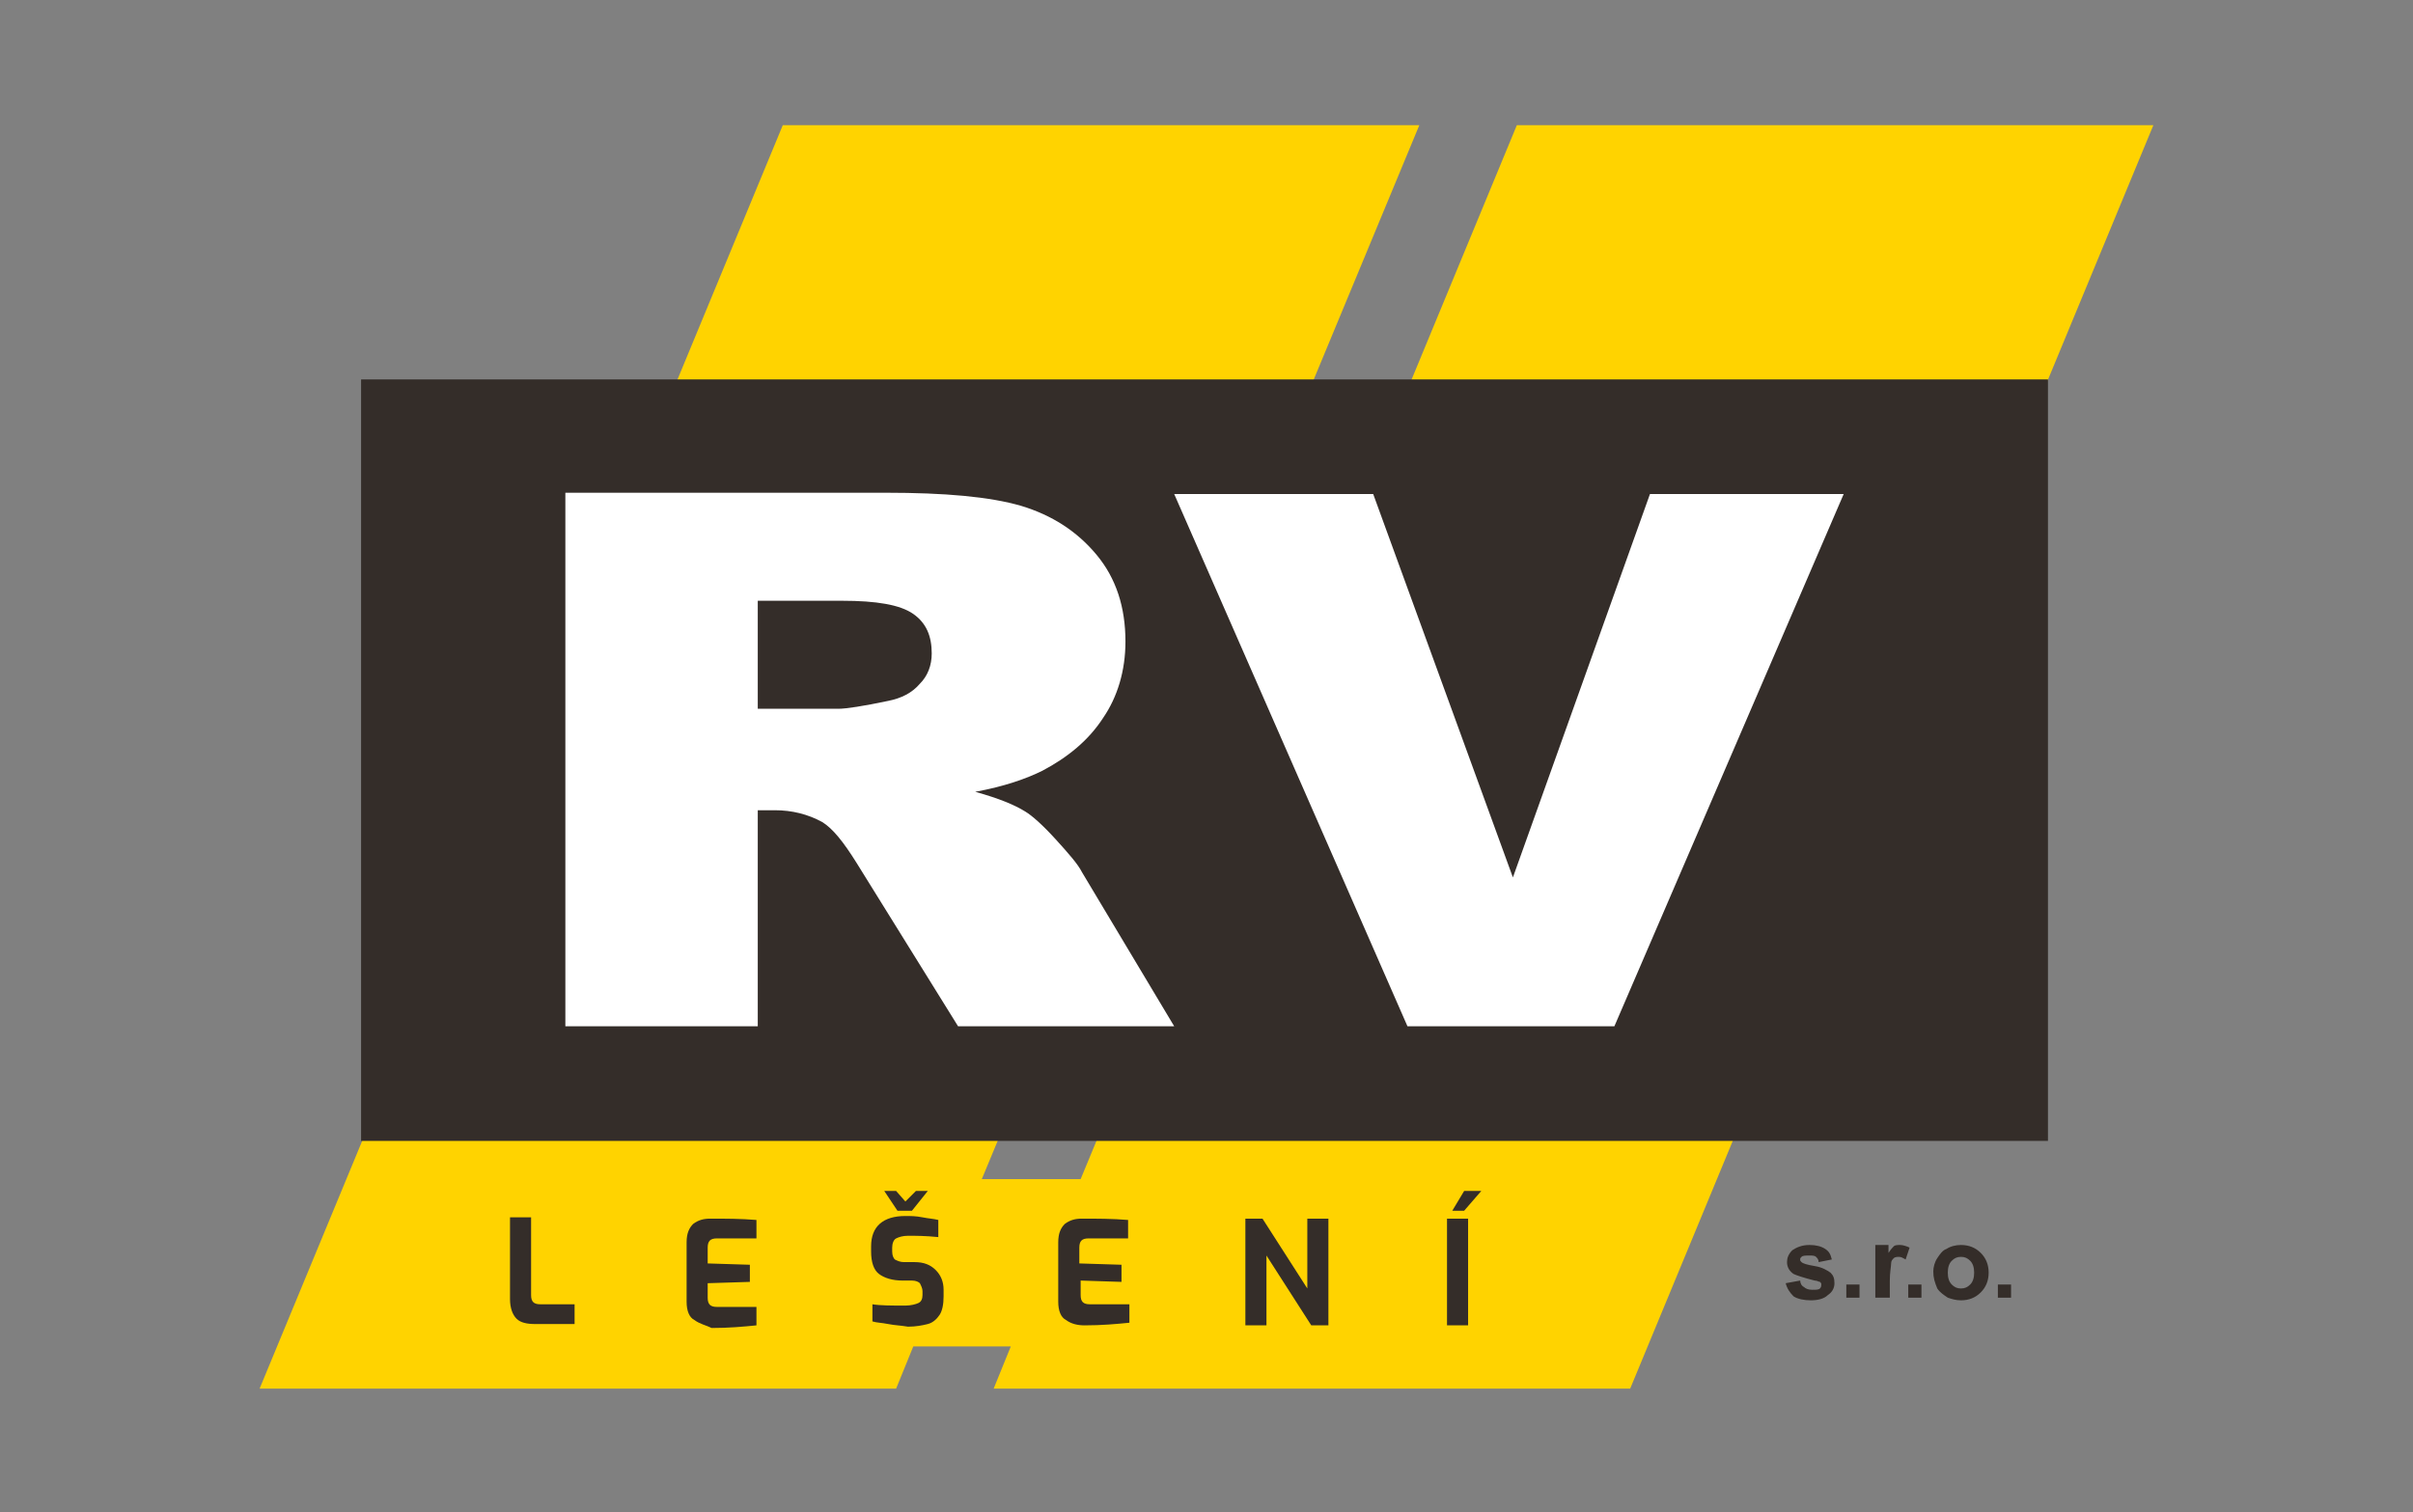 <?xml version="1.0" encoding="utf-8"?>
<!-- Generator: Adobe Illustrator 26.0.3, SVG Export Plug-In . SVG Version: 6.00 Build 0)  -->
<svg version="1.1" id="Vrstva_1" xmlns="http://www.w3.org/2000/svg" xmlns:xlink="http://www.w3.org/1999/xlink" x="0px" y="0px"
	 viewBox="0 0 183.1 114.8" style="enable-background:new 0 0 183.1 114.8;" xml:space="preserve">
<rect x="0" y="0" width="183.1" height="114.8" fill="#808080" stroke="none"/>
<style type="text/css">
	.st0{fill:#FFD300;}
	.st1{fill:#342D29;}
	.st2{fill:#FFFFFF;}
</style>
<polygon class="st0" points="115.1,9.5 82,89.5 74.5,89.5 107.7,9.5 59.4,9.5 19.7,105.4 68,105.4 69.3,102.2 76.7,102.2 
	75.4,105.4 123.7,105.4 163.4,9.5 "/>
<rect x="27.4" y="28.8" class="st1" width="128" height="57.8"/>
<path class="st2" d="M57.5,45.6h6.4c2.6,0,4.4,0.3,5.4,1c1,0.7,1.4,1.7,1.4,3c0,0.9-0.3,1.7-0.9,2.3c-0.6,0.7-1.4,1.1-2.4,1.3
	c-1.9,0.4-3.2,0.6-3.8,0.6h-6.1V45.6z M42.9,37.5v40.4h14.6V61.5h1.3c1.3,0,2.5,0.3,3.6,0.9c0.8,0.5,1.6,1.5,2.6,3.1l7.7,12.4h16.4
	l-7-11.7c-0.3-0.6-1-1.4-2-2.5c-1-1.1-1.8-1.8-2.3-2.1c-0.8-0.5-2-1-3.8-1.5c2.2-0.4,3.9-1,5.1-1.6c1.9-1,3.5-2.3,4.6-4
	c1.1-1.6,1.7-3.6,1.7-5.8c0-2.6-0.7-4.8-2.2-6.6c-1.5-1.8-3.4-3-5.7-3.7c-2.4-0.7-5.8-1-10.3-1H42.9z M125.2,37.5l-10.4,29.1
	l-10.6-29.1H89.1l17.7,40.4h15.7l17.4-40.4H125.2z"/>
<g>
	<path class="st1" d="M135.5,97.4l1.1-0.2c0,0.2,0.1,0.4,0.3,0.5c0.1,0.1,0.3,0.2,0.6,0.2c0.3,0,0.5,0,0.6-0.1
		c0.1-0.1,0.1-0.2,0.1-0.3c0-0.1,0-0.1-0.1-0.2c-0.1,0-0.2-0.1-0.4-0.1c-0.8-0.2-1.4-0.4-1.6-0.5c-0.3-0.2-0.5-0.5-0.5-0.9
		c0-0.3,0.1-0.6,0.4-0.9c0.3-0.2,0.7-0.4,1.3-0.4c0.5,0,0.9,0.1,1.2,0.3s0.4,0.4,0.5,0.8l-1,0.2c0-0.2-0.1-0.3-0.2-0.4
		s-0.3-0.1-0.5-0.1c-0.3,0-0.5,0-0.6,0.1c-0.1,0.1-0.1,0.1-0.1,0.2c0,0.1,0,0.1,0.1,0.2c0.1,0.1,0.4,0.2,1,0.3s0.9,0.3,1.2,0.5
		c0.2,0.2,0.3,0.4,0.3,0.8c0,0.4-0.2,0.7-0.5,0.9c-0.3,0.3-0.8,0.4-1.3,0.4c-0.5,0-1-0.1-1.3-0.3C135.8,98.1,135.6,97.8,135.5,97.4z
		"/>
	<path class="st1" d="M140.1,98.5v-1h1v1H140.1z"/>
	<path class="st1" d="M143.3,98.5h-1v-4h1v0.6c0.2-0.3,0.3-0.4,0.4-0.5c0.1-0.1,0.3-0.1,0.5-0.1c0.2,0,0.5,0.1,0.7,0.2l-0.3,0.9
		c-0.2-0.1-0.3-0.2-0.5-0.2c-0.1,0-0.3,0-0.4,0.1c-0.1,0.1-0.2,0.2-0.2,0.4s-0.1,0.7-0.1,1.3V98.5z"/>
	<path class="st1" d="M144.8,98.5v-1h1v1H144.8z"/>
	<path class="st1" d="M146.7,96.5c0-0.3,0.1-0.7,0.3-1c0.2-0.3,0.4-0.6,0.7-0.7c0.3-0.2,0.7-0.3,1.1-0.3c0.6,0,1.1,0.2,1.5,0.6
		s0.6,0.9,0.6,1.5c0,0.6-0.2,1.1-0.6,1.5c-0.4,0.4-0.9,0.6-1.5,0.6c-0.4,0-0.7-0.1-1-0.2c-0.3-0.2-0.6-0.4-0.8-0.7
		C146.8,97.3,146.7,97,146.7,96.5z M147.8,96.6c0,0.4,0.1,0.7,0.3,0.9s0.4,0.3,0.7,0.3c0.3,0,0.5-0.1,0.7-0.3s0.3-0.5,0.3-0.9
		c0-0.4-0.1-0.7-0.3-0.9s-0.4-0.3-0.7-0.3c-0.3,0-0.5,0.1-0.7,0.3S147.8,96.2,147.8,96.6z"/>
	<path class="st1" d="M151.6,98.5v-1h1v1H151.6z"/>
</g>
<g>
	<path class="st1" d="M39.2,100.1c-0.3-0.3-0.5-0.8-0.5-1.5v-6.2h1.6v5.9c0,0.5,0.2,0.7,0.7,0.7h2.6v1.5h-3
		C40,100.5,39.5,100.4,39.2,100.1z"/>
	<path class="st1" d="M52.7,100.2c-0.4-0.2-0.6-0.7-0.6-1.4v-4.5c0-0.7,0.2-1.1,0.5-1.4c0.4-0.3,0.8-0.4,1.3-0.4
		c1.1,0,2.3,0,3.5,0.1V94h-3c-0.5,0-0.7,0.2-0.7,0.7v1.2l3.2,0.1v1.3l-3.2,0.1v1.1c0,0.5,0.2,0.7,0.7,0.7h3v1.4
		c-1,0.1-2.1,0.2-3.4,0.2C53.6,100.6,53.1,100.5,52.7,100.2z"/>
	<path class="st1" d="M67.4,100.5c-0.5-0.1-0.9-0.1-1.2-0.2V99c0.6,0.1,1.5,0.1,2.5,0.1c0.4,0,0.8-0.1,1-0.2
		c0.2-0.1,0.3-0.3,0.3-0.6V98c0-0.2-0.1-0.4-0.2-0.6c-0.1-0.1-0.3-0.2-0.6-0.2h-0.7c-0.8,0-1.4-0.2-1.8-0.5
		c-0.4-0.3-0.6-0.9-0.6-1.7v-0.4c0-1.5,0.9-2.3,2.6-2.3c0.4,0,0.8,0,1.3,0.1s0.8,0.1,1.2,0.2v1.3c-1-0.1-1.7-0.1-2.3-0.1
		c-0.4,0-0.7,0.1-0.9,0.2c-0.2,0.1-0.3,0.4-0.3,0.7V95c0,0.3,0.1,0.5,0.2,0.6c0.2,0.1,0.4,0.2,0.7,0.2h0.8c0.7,0,1.2,0.2,1.6,0.6
		c0.4,0.4,0.6,0.9,0.6,1.5v0.5c0,0.6-0.1,1.1-0.3,1.4c-0.2,0.3-0.5,0.6-0.9,0.7c-0.4,0.1-0.9,0.2-1.5,0.2
		C68.3,100.6,67.9,100.6,67.4,100.5z M67.1,90.4H68l0.7,0.8l0.8-0.8h0.9l-1.2,1.5h-1.1L67.1,90.4z"/>
	<path class="st1" d="M80.9,100.2c-0.4-0.2-0.6-0.7-0.6-1.4v-4.5c0-0.7,0.2-1.1,0.5-1.4c0.4-0.3,0.8-0.4,1.3-0.4
		c1.1,0,2.3,0,3.5,0.1V94h-3c-0.5,0-0.7,0.2-0.7,0.7v1.2l3.2,0.1v1.3L82,97.2v1.1c0,0.5,0.2,0.7,0.7,0.7h3v1.4
		c-1,0.1-2.1,0.2-3.4,0.2C81.8,100.6,81.3,100.5,80.9,100.2z"/>
	<path class="st1" d="M94.5,92.5h1.3l3.4,5.3v-5.3h1.6v8.1h-1.3l-3.4-5.3v5.3h-1.6V92.5z"/>
	<path class="st1" d="M109.8,92.5h1.6v8.1h-1.6V92.5z M111.1,90.4h1.3l-1.3,1.5h-0.9L111.1,90.4z"/>
</g>
</svg>
